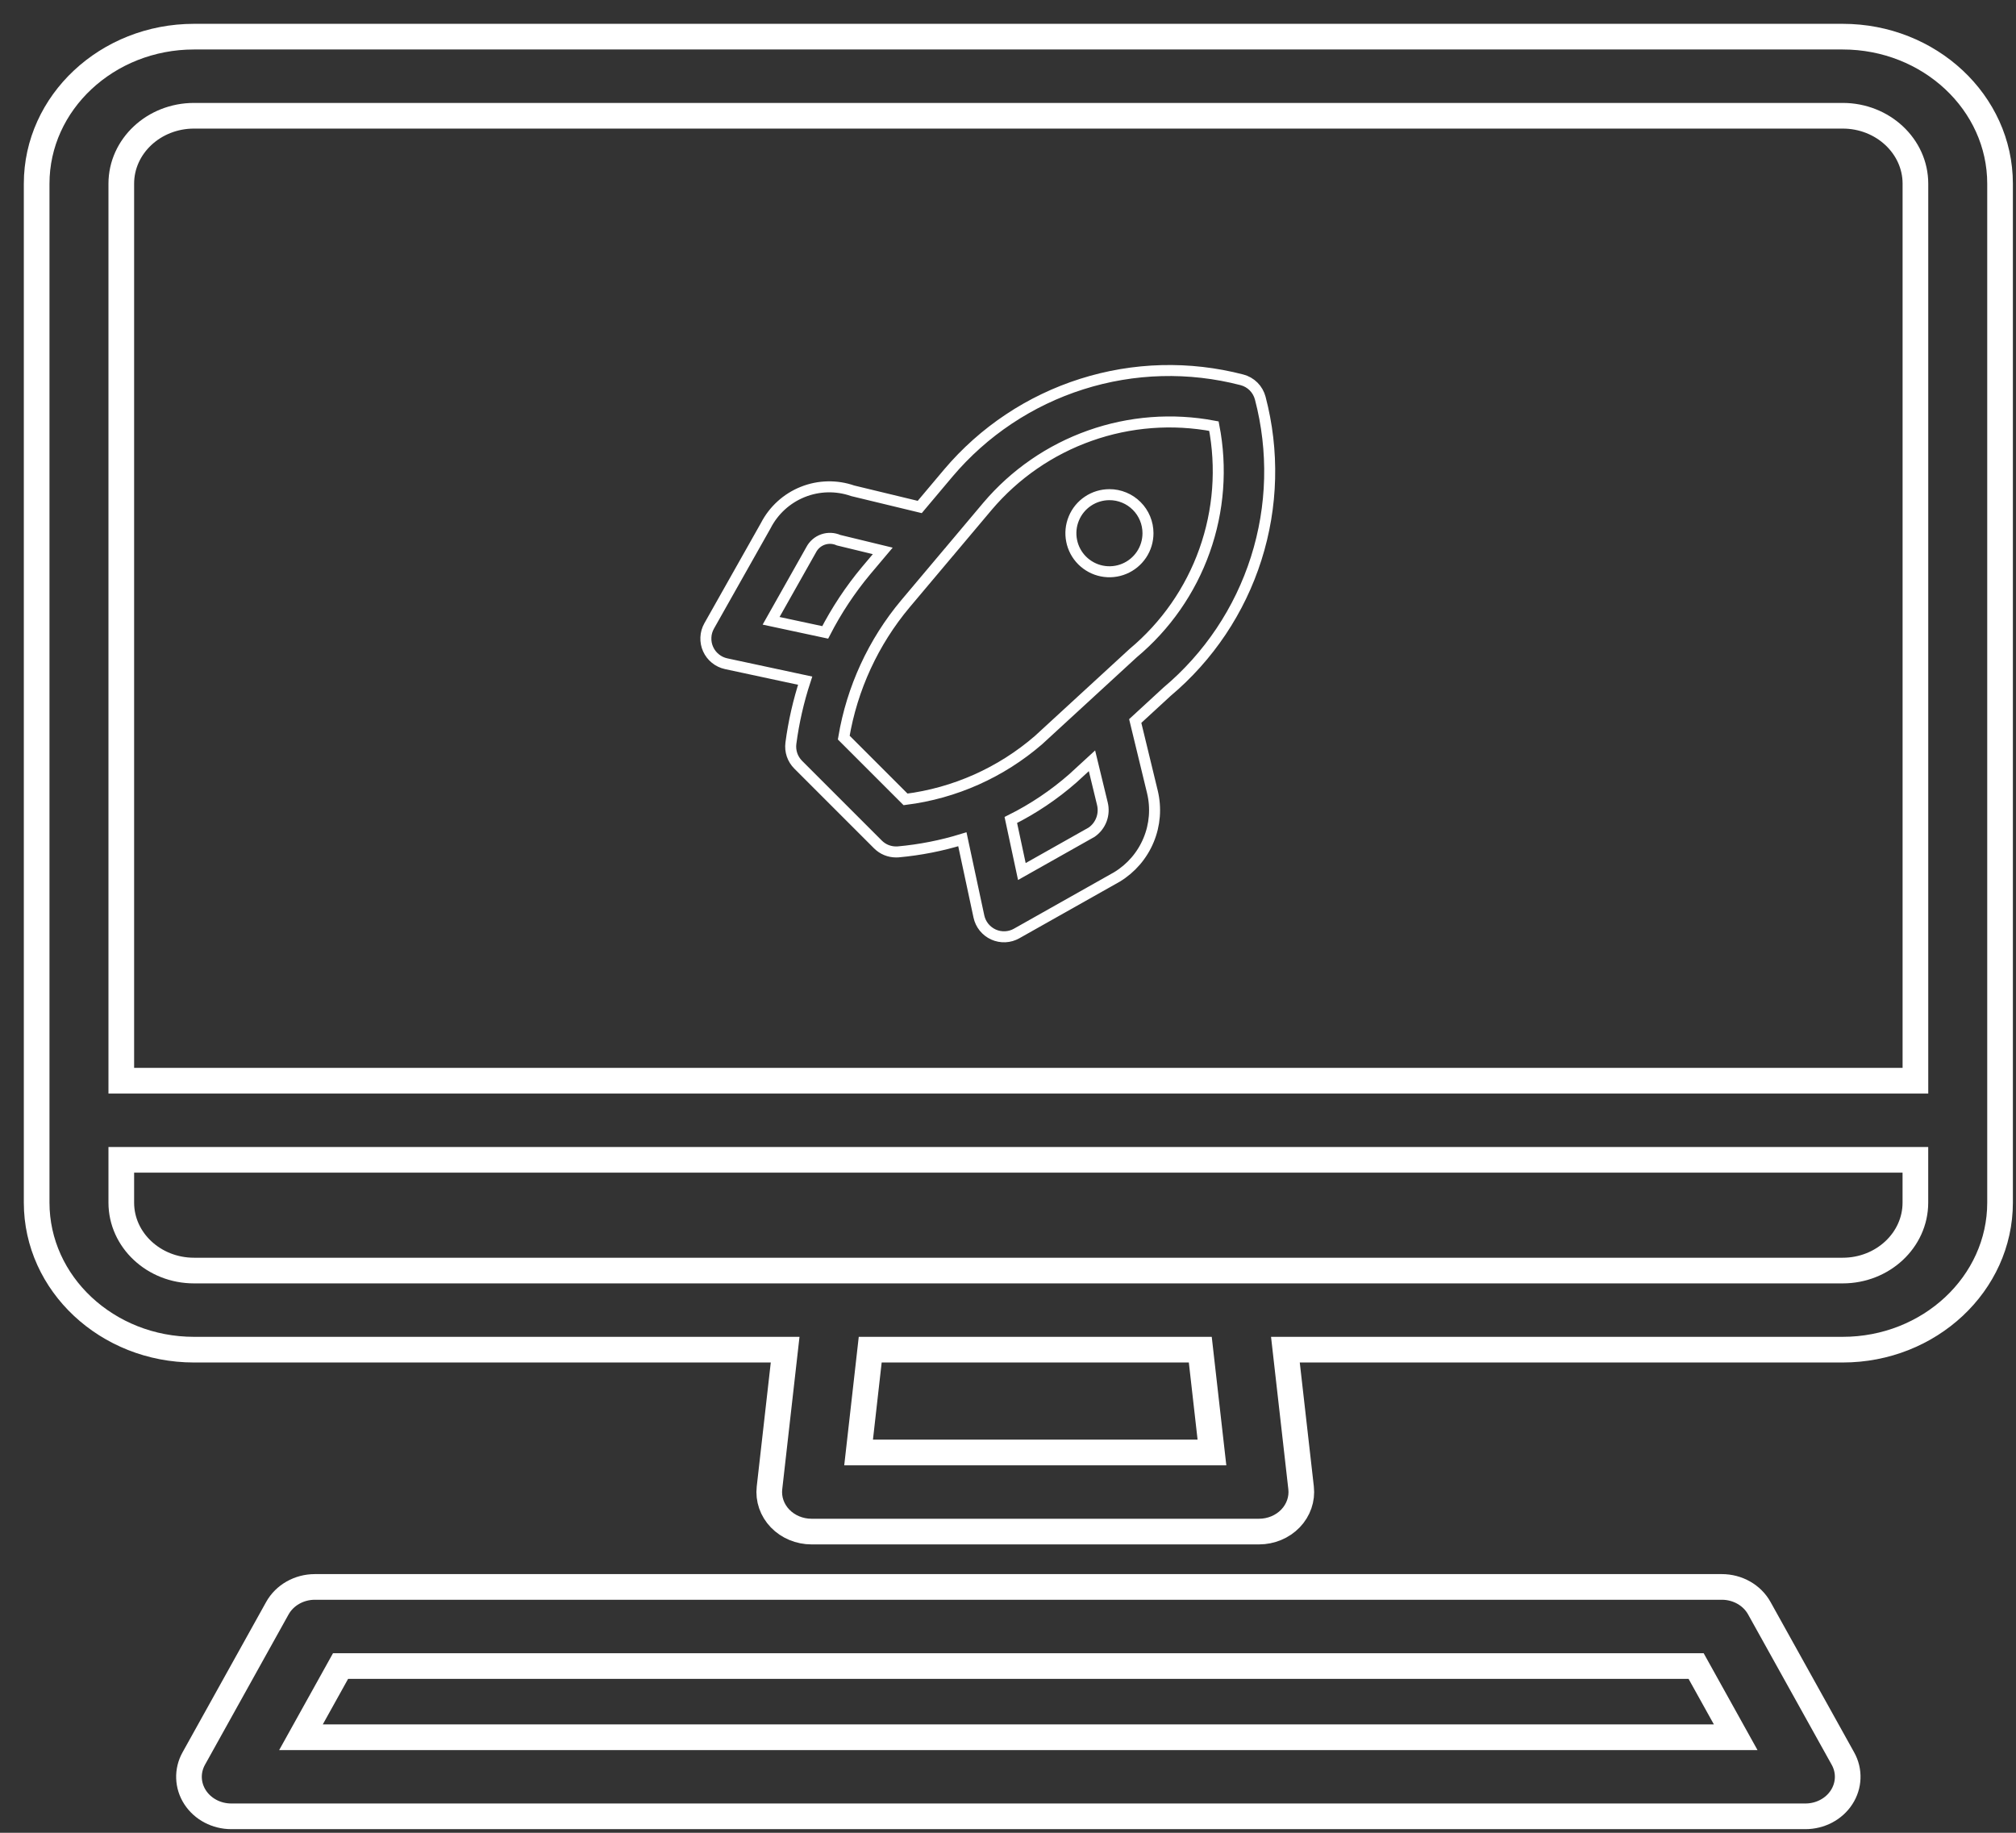 <svg width="55" height="50" viewBox="0 0 55 50" fill="none" xmlns="http://www.w3.org/2000/svg">
<rect x="0" y="0" width="55" height="50" fill="#333333" stroke="none"/>
<path d="M21.42 36.82L20.993 40.591C20.958 40.895 21.063 41.198 21.282 41.426C21.501 41.653 21.813 41.783 22.141 41.783H34.347C34.675 41.783 34.987 41.653 35.206 41.426C35.425 41.198 35.53 40.895 35.496 40.591L35.068 36.82H50.273C52.639 36.82 54.565 35.021 54.565 32.809V5.011C54.565 2.799 52.639 1 50.273 1H5.292C2.925 1 1 2.799 1 5.011V32.809C1 35.021 2.925 36.82 5.292 36.82H21.42ZM33.064 39.625H23.424L23.741 36.82H32.746L33.064 39.625ZM5.292 3.158H50.273C51.366 3.158 52.256 3.989 52.256 5.011V29.483H3.309V5.011C3.309 3.989 4.198 3.158 5.292 3.158ZM3.309 32.809V31.641H52.255V32.809C52.255 33.831 51.366 34.662 50.273 34.662H5.292C4.198 34.662 3.309 33.831 3.309 32.809Z" stroke="white" stroke-width="0.7"/>
<path d="M50.241 49.032C50.45 48.71 50.465 48.309 50.278 47.975L47.998 43.875C47.8 43.517 47.405 43.293 46.974 43.293H8.59C8.16 43.293 7.765 43.517 7.566 43.875L5.286 47.975C5.1 48.309 5.114 48.71 5.323 49.032C5.533 49.355 5.907 49.551 6.31 49.551H49.254C49.657 49.551 50.032 49.355 50.241 49.032ZM8.211 47.394L9.291 45.451H46.273L47.353 47.394H8.211Z" stroke="white" stroke-width="0.7"/>
<g clip-path="url(#clip0_116_82)">
<path d="M34.382 10.862C34.35 10.742 34.288 10.632 34.2 10.544C34.112 10.456 34.002 10.393 33.882 10.362C32.444 9.988 30.929 10.028 29.512 10.478C28.095 10.927 26.834 11.768 25.874 12.902L25.092 13.831L23.265 13.39C22.821 13.235 22.336 13.246 21.9 13.421C21.463 13.596 21.105 13.923 20.89 14.342L19.347 17.077C19.293 17.173 19.262 17.28 19.258 17.39C19.253 17.5 19.273 17.609 19.319 17.71C19.364 17.81 19.432 17.898 19.518 17.967C19.603 18.036 19.704 18.084 19.811 18.107L21.966 18.569C21.784 19.125 21.653 19.697 21.577 20.276C21.563 20.383 21.574 20.491 21.608 20.593C21.643 20.695 21.701 20.787 21.777 20.863L23.951 23.037C24.016 23.102 24.093 23.154 24.178 23.189C24.263 23.224 24.354 23.242 24.447 23.242C24.467 23.242 24.487 23.241 24.507 23.24C25.1 23.186 25.686 23.071 26.255 22.896L26.706 25.002C26.729 25.11 26.777 25.21 26.846 25.296C26.916 25.381 27.004 25.45 27.104 25.495C27.204 25.54 27.314 25.561 27.424 25.556C27.534 25.551 27.641 25.52 27.736 25.466L30.475 23.922C30.861 23.687 31.162 23.337 31.335 22.92C31.509 22.504 31.545 22.043 31.44 21.605L30.971 19.67L31.838 18.872C32.977 17.915 33.821 16.654 34.271 15.236C34.722 13.818 34.76 12.301 34.382 10.862V10.862ZM21.037 16.936L22.129 15C22.196 14.869 22.312 14.768 22.451 14.719C22.591 14.67 22.744 14.677 22.879 14.737L24.083 15.029L23.627 15.57C23.195 16.088 22.822 16.652 22.513 17.252L21.037 16.936ZM29.783 22.702L27.878 23.776L27.577 22.37C28.187 22.066 28.756 21.684 29.269 21.234L29.791 20.755L30.074 21.922C30.11 22.066 30.102 22.218 30.05 22.358C29.998 22.497 29.905 22.617 29.783 22.702V22.702ZM30.915 17.817L28.331 20.192C27.308 21.076 26.046 21.639 24.705 21.808L23.019 20.122C23.245 18.777 23.826 17.516 24.702 16.471L25.879 15.073C25.899 15.053 25.917 15.031 25.934 15.008L26.94 13.813C27.684 12.935 28.648 12.269 29.734 11.885C30.819 11.5 31.987 11.411 33.118 11.625C33.338 12.76 33.25 13.933 32.862 15.022C32.475 16.111 31.802 17.076 30.915 17.817V17.817ZM30.267 13.495C30.059 13.495 29.856 13.556 29.683 13.672C29.51 13.787 29.375 13.952 29.296 14.144C29.216 14.336 29.195 14.548 29.236 14.752C29.276 14.956 29.376 15.143 29.523 15.29C29.671 15.437 29.858 15.538 30.062 15.578C30.266 15.619 30.478 15.598 30.67 15.518C30.862 15.439 31.026 15.304 31.142 15.131C31.258 14.958 31.319 14.755 31.319 14.546C31.319 14.408 31.292 14.271 31.239 14.144C31.186 14.016 31.109 13.9 31.011 13.803C30.913 13.705 30.798 13.627 30.67 13.575C30.542 13.522 30.405 13.494 30.267 13.495L30.267 13.495Z" stroke="white" stroke-width="0.3"/>
</g>
<defs>
<clipPath id="clip0_116_82">
<rect width="16.831" height="16.831" fill="white" transform="translate(18.532 9.416)"/>
</clipPath>
</defs>
</svg>
